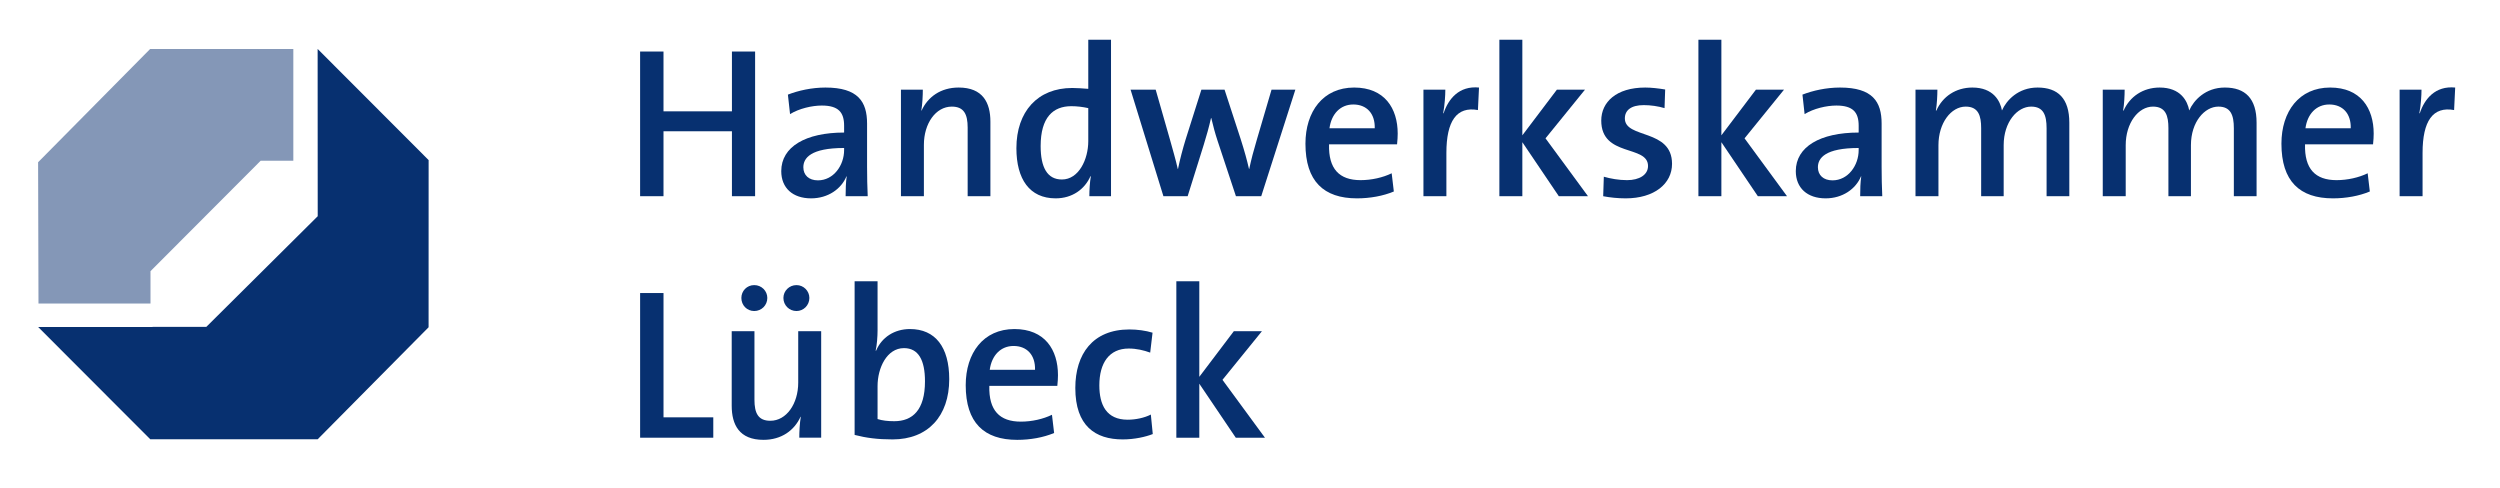 <svg xmlns:dc="http://purl.org/dc/elements/1.1/" xmlns:cc="http://creativecommons.org/ns#" xmlns:rdf="http://www.w3.org/1999/02/22-rdf-syntax-ns#" xmlns:svg="http://www.w3.org/2000/svg" xmlns="http://www.w3.org/2000/svg" xmlns:sodipodi="http://sodipodi.sourceforge.net/DTD/sodipodi-0.dtd" xmlns:inkscape="http://www.inkscape.org/namespaces/inkscape" id="svg180" xml:space="preserve" width="241.76" height="47.2" viewBox="0 0 241.76 47.2" sodipodi:docname="logo_handwerkskammer-lubeck.svg" inkscape:version="1.0.2-2 (e86c870879, 2021-01-15)"><defs id="defs184"><clipPath clipPathUnits="userSpaceOnUse" id="clipPath200"><path d="M 0,35.4 H 181.32 V 0 H 0 Z" id="path198"></path></clipPath></defs><g id="g188" inkscape:groupmode="layer" inkscape:label="handwerkskammer-lubeck-seeklogo-2" transform="matrix(1.333,0,0,-1.333,0,47.2)"><g id="g190" transform="translate(53.099,21.175)"><path d="M 0,0 V 4.711 H -4.965 V 0 h -1.697 v 10.496 h 1.697 V 6.157 H 0 v 4.339 H 1.681 V 0 Z" style="fill:#073070;fill-opacity:1;fill-rule:nonzero;stroke:none" id="path192"></path></g><g id="g194"><g id="g196" clip-path="url(#clipPath200)"><g id="g202" transform="translate(61.237,24.673)"><path d="m 0,0 c -2.428,0 -2.957,-0.731 -2.957,-1.399 0,-0.576 0.404,-0.949 1.058,-0.949 1.136,0 1.899,1.089 1.899,2.192 z m 0.109,-3.499 c 0,0.498 0.016,1.011 0.078,1.431 l -0.016,0.015 c -0.373,-0.917 -1.338,-1.601 -2.568,-1.601 -1.323,0 -2.163,0.746 -2.163,1.975 0,1.772 1.774,2.799 4.56,2.799 v 0.497 c 0,0.964 -0.405,1.462 -1.619,1.462 -0.715,0 -1.65,-0.218 -2.303,-0.622 l -0.156,1.415 c 0.763,0.295 1.728,0.513 2.724,0.513 2.366,0 3.02,-1.027 3.02,-2.613 v -3.156 c 0,-0.669 0.015,-1.462 0.046,-2.115 z" style="fill:#073070;fill-opacity:1;fill-rule:nonzero;stroke:none" id="path204"></path></g><g id="g206" transform="translate(70.2,21.175)"><path d="M 0,0 V 4.976 C 0,5.939 -0.265,6.5 -1.151,6.5 -2.319,6.5 -3.175,5.271 -3.175,3.731 V 0 H -4.84 v 7.728 h 1.587 c 0,-0.405 -0.031,-1.073 -0.109,-1.508 l 0.016,-0.016 c 0.451,0.995 1.385,1.679 2.693,1.679 1.758,0 2.303,-1.104 2.303,-2.472 V 0 Z" style="fill:#073070;fill-opacity:1;fill-rule:nonzero;stroke:none" id="path208"></path></g><g id="g210" transform="translate(78.95,27.565)"><path d="m 0,0 c -0.42,0.093 -0.825,0.14 -1.229,0.14 -1.323,0 -2.226,-0.809 -2.226,-2.892 0,-1.555 0.482,-2.426 1.541,-2.426 1.229,0 1.914,1.462 1.914,2.783 z m 0.078,-6.391 c 0,0.405 0.031,1.011 0.109,1.446 H 0.156 c -0.42,-0.948 -1.323,-1.601 -2.522,-1.601 -1.898,0 -2.848,1.4 -2.848,3.638 0,2.659 1.541,4.369 4.047,4.369 C -0.793,1.461 -0.42,1.43 0,1.399 V 4.96 H 1.65 V -6.391 Z" style="fill:#073070;fill-opacity:1;fill-rule:nonzero;stroke:none" id="path212"></path></g><g id="g214" transform="translate(91.498,21.175)"><path d="M 0,0 H -1.836 L -3.175,4.042 C -3.346,4.556 -3.486,5.084 -3.626,5.675 H -3.642 C -3.797,4.991 -3.969,4.385 -4.171,3.731 L -5.338,0 h -1.759 l -2.382,7.728 h 1.822 L -6.63,4.136 c 0.202,-0.731 0.42,-1.462 0.576,-2.161 h 0.015 c 0.156,0.761 0.343,1.446 0.545,2.114 l 1.152,3.639 h 1.681 l 1.167,-3.577 c 0.296,-0.932 0.452,-1.508 0.607,-2.176 h 0.015 c 0.155,0.715 0.311,1.321 0.545,2.099 l 1.074,3.654 h 1.728 z" style="fill:#073070;fill-opacity:1;fill-rule:nonzero;stroke:none" id="path216"></path></g><g id="g218" transform="translate(98.176,27.829)"><path d="M 0,0 C -0.935,0 -1.588,-0.684 -1.728,-1.726 H 1.556 C 1.587,-0.668 0.98,0 0,0 m 3.175,-2.892 h -4.934 c -0.047,-1.788 0.747,-2.597 2.288,-2.597 0.793,0 1.618,0.187 2.256,0.498 L 2.941,-6.312 C 2.163,-6.639 1.214,-6.81 0.265,-6.81 c -2.413,0 -3.736,1.244 -3.736,3.965 0,2.332 1.276,4.074 3.533,4.074 2.21,0 3.16,-1.509 3.16,-3.344 0,-0.217 -0.016,-0.482 -0.047,-0.777" style="fill:#073070;fill-opacity:1;fill-rule:nonzero;stroke:none" id="path220"></path></g><g id="g222" transform="translate(107.218,27.425)"><path d="m 0,0 c -1.541,0.28 -2.288,-0.793 -2.288,-3.11 v -3.14 h -1.665 v 7.727 h 1.588 c 0,-0.435 -0.047,-1.119 -0.156,-1.71 h 0.031 c 0.343,1.042 1.121,2.005 2.568,1.866 z" style="fill:#073070;fill-opacity:1;fill-rule:nonzero;stroke:none" id="path224"></path></g><g id="g226" transform="translate(113.086,21.175)"><path d="M 0,0 -2.646,3.918 V 0 h -1.666 v 11.351 h 1.666 V 4.416 l 2.505,3.312 H 1.898 L -0.965,4.198 2.116,0 Z" style="fill:#073070;fill-opacity:1;fill-rule:nonzero;stroke:none" id="path228"></path></g><g id="g230" transform="translate(117.939,21.019)"><path d="m 0,0 c -0.576,0 -1.151,0.062 -1.634,0.155 l 0.046,1.415 c 0.483,-0.14 1.09,-0.249 1.682,-0.249 0.902,0 1.525,0.389 1.525,1.027 0,1.554 -3.393,0.622 -3.393,3.296 0,1.337 1.089,2.395 3.19,2.395 0.451,0 0.98,-0.063 1.447,-0.141 L 2.817,6.546 c -0.466,0.14 -1.011,0.218 -1.509,0.218 -0.919,0 -1.37,-0.374 -1.37,-0.965 0,-1.492 3.423,-0.73 3.423,-3.296 C 3.361,1.057 2.07,0 0,0" style="fill:#073070;fill-opacity:1;fill-rule:nonzero;stroke:none" id="path232"></path></g><g id="g234" transform="translate(127.525,21.175)"><path d="M 0,0 -2.646,3.918 V 0 h -1.666 v 11.351 h 1.666 V 4.416 l 2.505,3.312 H 1.898 L -0.965,4.198 2.116,0 Z" style="fill:#073070;fill-opacity:1;fill-rule:nonzero;stroke:none" id="path236"></path></g><g id="g238" transform="translate(134.839,24.673)"><path d="m 0,0 c -2.428,0 -2.957,-0.731 -2.957,-1.399 0,-0.576 0.404,-0.949 1.059,-0.949 1.135,0 1.898,1.089 1.898,2.192 z m 0.109,-3.499 c 0,0.498 0.015,1.011 0.078,1.431 l -0.016,0.015 c -0.373,-0.917 -1.338,-1.601 -2.567,-1.601 -1.324,0 -2.165,0.746 -2.165,1.975 0,1.772 1.775,2.799 4.561,2.799 v 0.497 c 0,0.964 -0.404,1.462 -1.618,1.462 -0.717,0 -1.651,-0.218 -2.304,-0.622 l -0.156,1.415 c 0.763,0.295 1.727,0.513 2.724,0.513 2.366,0 3.019,-1.027 3.019,-2.613 v -3.156 c 0,-0.669 0.016,-1.462 0.047,-2.115 z" style="fill:#073070;fill-opacity:1;fill-rule:nonzero;stroke:none" id="path240"></path></g><g id="g242" transform="translate(148.472,21.175)"><path d="M 0,0 V 4.929 C 0,5.893 -0.233,6.5 -1.121,6.5 -2.117,6.5 -3.113,5.396 -3.113,3.701 V 0 h -1.634 v 4.944 c 0,0.871 -0.187,1.556 -1.121,1.556 -1.058,0 -1.977,-1.182 -1.977,-2.799 V 0 H -9.51 v 7.728 h 1.588 C -7.922,7.323 -7.953,6.67 -8.031,6.22 L -8,6.204 c 0.451,1.026 1.416,1.679 2.615,1.679 1.525,0 2.023,-0.979 2.148,-1.663 0.327,0.746 1.182,1.663 2.584,1.663 1.478,0 2.302,-0.793 2.302,-2.55 L 1.649,0 Z" style="fill:#073070;fill-opacity:1;fill-rule:nonzero;stroke:none" id="path244"></path></g><g id="g246" transform="translate(162.057,21.175)"><path d="M 0,0 V 4.929 C 0,5.893 -0.233,6.5 -1.121,6.5 -2.117,6.5 -3.113,5.396 -3.113,3.701 V 0 h -1.634 v 4.944 c 0,0.871 -0.187,1.556 -1.12,1.556 -1.059,0 -1.978,-1.182 -1.978,-2.799 V 0 H -9.51 v 7.728 h 1.588 C -7.922,7.323 -7.953,6.67 -8.031,6.22 L -8,6.204 c 0.451,1.026 1.416,1.679 2.615,1.679 1.525,0 2.023,-0.979 2.148,-1.663 0.327,0.746 1.182,1.663 2.584,1.663 1.478,0 2.302,-0.793 2.302,-2.55 L 1.649,0 Z" style="fill:#073070;fill-opacity:1;fill-rule:nonzero;stroke:none" id="path248"></path></g><g id="g250" transform="translate(168.98,27.829)"><path d="M 0,0 C -0.935,0 -1.588,-0.684 -1.728,-1.726 H 1.556 C 1.587,-0.668 0.98,0 0,0 m 3.175,-2.892 h -4.934 c -0.047,-1.788 0.747,-2.597 2.288,-2.597 0.793,0 1.618,0.187 2.257,0.498 L 2.941,-6.312 C 2.163,-6.639 1.214,-6.81 0.265,-6.81 c -2.413,0 -3.736,1.244 -3.736,3.965 0,2.332 1.277,4.074 3.533,4.074 2.21,0 3.16,-1.509 3.16,-3.344 0,-0.217 -0.016,-0.482 -0.047,-0.777" style="fill:#073070;fill-opacity:1;fill-rule:nonzero;stroke:none" id="path252"></path></g><g id="g254" transform="translate(178.036,27.425)"><path d="m 0,0 c -1.541,0.28 -2.288,-0.793 -2.288,-3.11 v -3.14 h -1.665 v 7.727 h 1.588 c 0,-0.435 -0.047,-1.119 -0.156,-1.71 h 0.031 c 0.343,1.042 1.121,2.005 2.568,1.866 z" style="fill:#073070;fill-opacity:1;fill-rule:nonzero;stroke:none" id="path256"></path></g><g id="g258" transform="translate(46.438,3.655)"><path d="M 0,0 V 10.495 H 1.697 V 1.478 H 5.308 V 0 Z" style="fill:#073070;fill-opacity:1;fill-rule:nonzero;stroke:none" id="path260"></path></g><g id="g262" transform="translate(57.783,12.845)"><path d="m 0,0 c -0.529,0 -0.95,0.42 -0.95,0.948 0,0.513 0.421,0.933 0.95,0.933 0.513,0 0.934,-0.42 0.934,-0.933 C 0.934,0.42 0.513,0 0,0 M -3.066,0 C -3.596,0 -4,0.42 -4,0.948 c 0,0.513 0.404,0.933 0.934,0.933 0.529,0 0.949,-0.42 0.949,-0.933 C -2.117,0.42 -2.537,0 -3.066,0 m 3.268,-9.189 c 0,0.404 0.031,1.073 0.109,1.507 l -0.016,0.016 c -0.451,-0.995 -1.385,-1.679 -2.692,-1.679 -1.759,0 -2.304,1.104 -2.304,2.472 v 5.411 h 1.65 v -4.975 c 0,-0.964 0.265,-1.524 1.152,-1.524 1.167,0 2.023,1.229 2.023,2.768 v 3.731 H 1.79 v -7.727 z" style="fill:#073070;fill-opacity:1;fill-rule:nonzero;stroke:none" id="path264"></path></g><g id="g266" transform="translate(65.579,10.154)"><path d="m 0,0 c -1.245,0 -1.915,-1.445 -1.915,-2.752 v -2.394 c 0.343,-0.109 0.732,-0.156 1.214,-0.156 1.323,0 2.226,0.809 2.226,2.892 C 1.525,-0.854 1.042,0 0,0 m -0.825,-6.623 c -1.09,0 -1.914,0.108 -2.755,0.326 V 4.852 h 1.665 V 1.291 c 0,-0.451 -0.046,-1.073 -0.14,-1.478 h 0.032 c 0.404,0.964 1.322,1.571 2.459,1.571 1.836,0 2.848,-1.306 2.848,-3.638 0,-2.675 -1.541,-4.369 -4.109,-4.369" style="fill:#073070;fill-opacity:1;fill-rule:nonzero;stroke:none" id="path268"></path></g><g id="g270" transform="translate(73.53,10.31)"><path d="M 0,0 C -0.934,0 -1.587,-0.685 -1.728,-1.727 H 1.557 C 1.588,-0.669 0.98,0 0,0 m 3.175,-2.893 h -4.934 c -0.046,-1.788 0.747,-2.596 2.288,-2.596 0.794,0 1.619,0.186 2.257,0.498 L 2.942,-6.313 C 2.164,-6.64 1.214,-6.811 0.265,-6.811 c -2.412,0 -3.736,1.245 -3.736,3.965 0,2.332 1.277,4.074 3.533,4.074 2.21,0 3.16,-1.508 3.16,-3.343 0,-0.218 -0.015,-0.482 -0.047,-0.778" style="fill:#073070;fill-opacity:1;fill-rule:nonzero;stroke:none" id="path272"></path></g><g id="g274" transform="translate(81.45,3.531)"><path d="m 0,0 c -1.992,0 -3.44,0.979 -3.44,3.731 0,2.457 1.261,4.246 3.922,4.246 0.576,0 1.167,-0.079 1.681,-0.234 L 1.992,6.297 C 1.525,6.468 0.996,6.593 0.436,6.593 c -1.417,0 -2.133,-1.042 -2.133,-2.675 0,-1.415 0.514,-2.488 2.055,-2.488 0.591,0 1.229,0.14 1.681,0.374 L 2.179,0.389 C 1.665,0.187 0.856,0 0,0" style="fill:#073070;fill-opacity:1;fill-rule:nonzero;stroke:none" id="path276"></path></g><g id="g278" transform="translate(89.651,3.655)"><path d="M 0,0 -2.646,3.918 V 0 h -1.666 v 11.351 h 1.666 V 4.416 L -0.14,7.728 H 1.898 L -0.965,4.198 2.116,0 Z" style="fill:#073070;fill-opacity:1;fill-rule:nonzero;stroke:none" id="path280"></path></g><g id="g282" transform="translate(31.095,23.794)"><path d="m 0,0 c -2.684,2.688 -5.368,5.376 -8.052,8.064 0.002,-4.045 0.004,-8.09 0.006,-12.135 -2.694,-2.676 -5.388,-5.352 -8.082,-8.028 h -3.9 v -0.007 h -8.3 c 2.711,-2.715 5.422,-5.43 8.133,-8.145 4.05,0 8.099,0 12.148,0.001 2.682,2.707 5.363,5.415 8.044,8.123 C -0.002,-8.085 -0.001,-4.042 0,0" style="fill:#073070;fill-opacity:1;fill-rule:nonzero;stroke:none" id="path284"></path></g><g id="g286" transform="translate(10.918,15.736)"><path d="m 0,0 7.994,8.014 h 2.368 V 16.12 H -0.025 C -2.698,13.418 -5.371,10.716 -8.044,8.014 -8.081,7.977 -8.117,7.94 -8.154,7.904 -8.145,4.486 -8.135,1.069 -8.126,-2.348 H 0 Z" style="fill:#8497b7;fill-opacity:1;fill-rule:nonzero;stroke:none" id="path288"></path></g></g></g></g></svg>